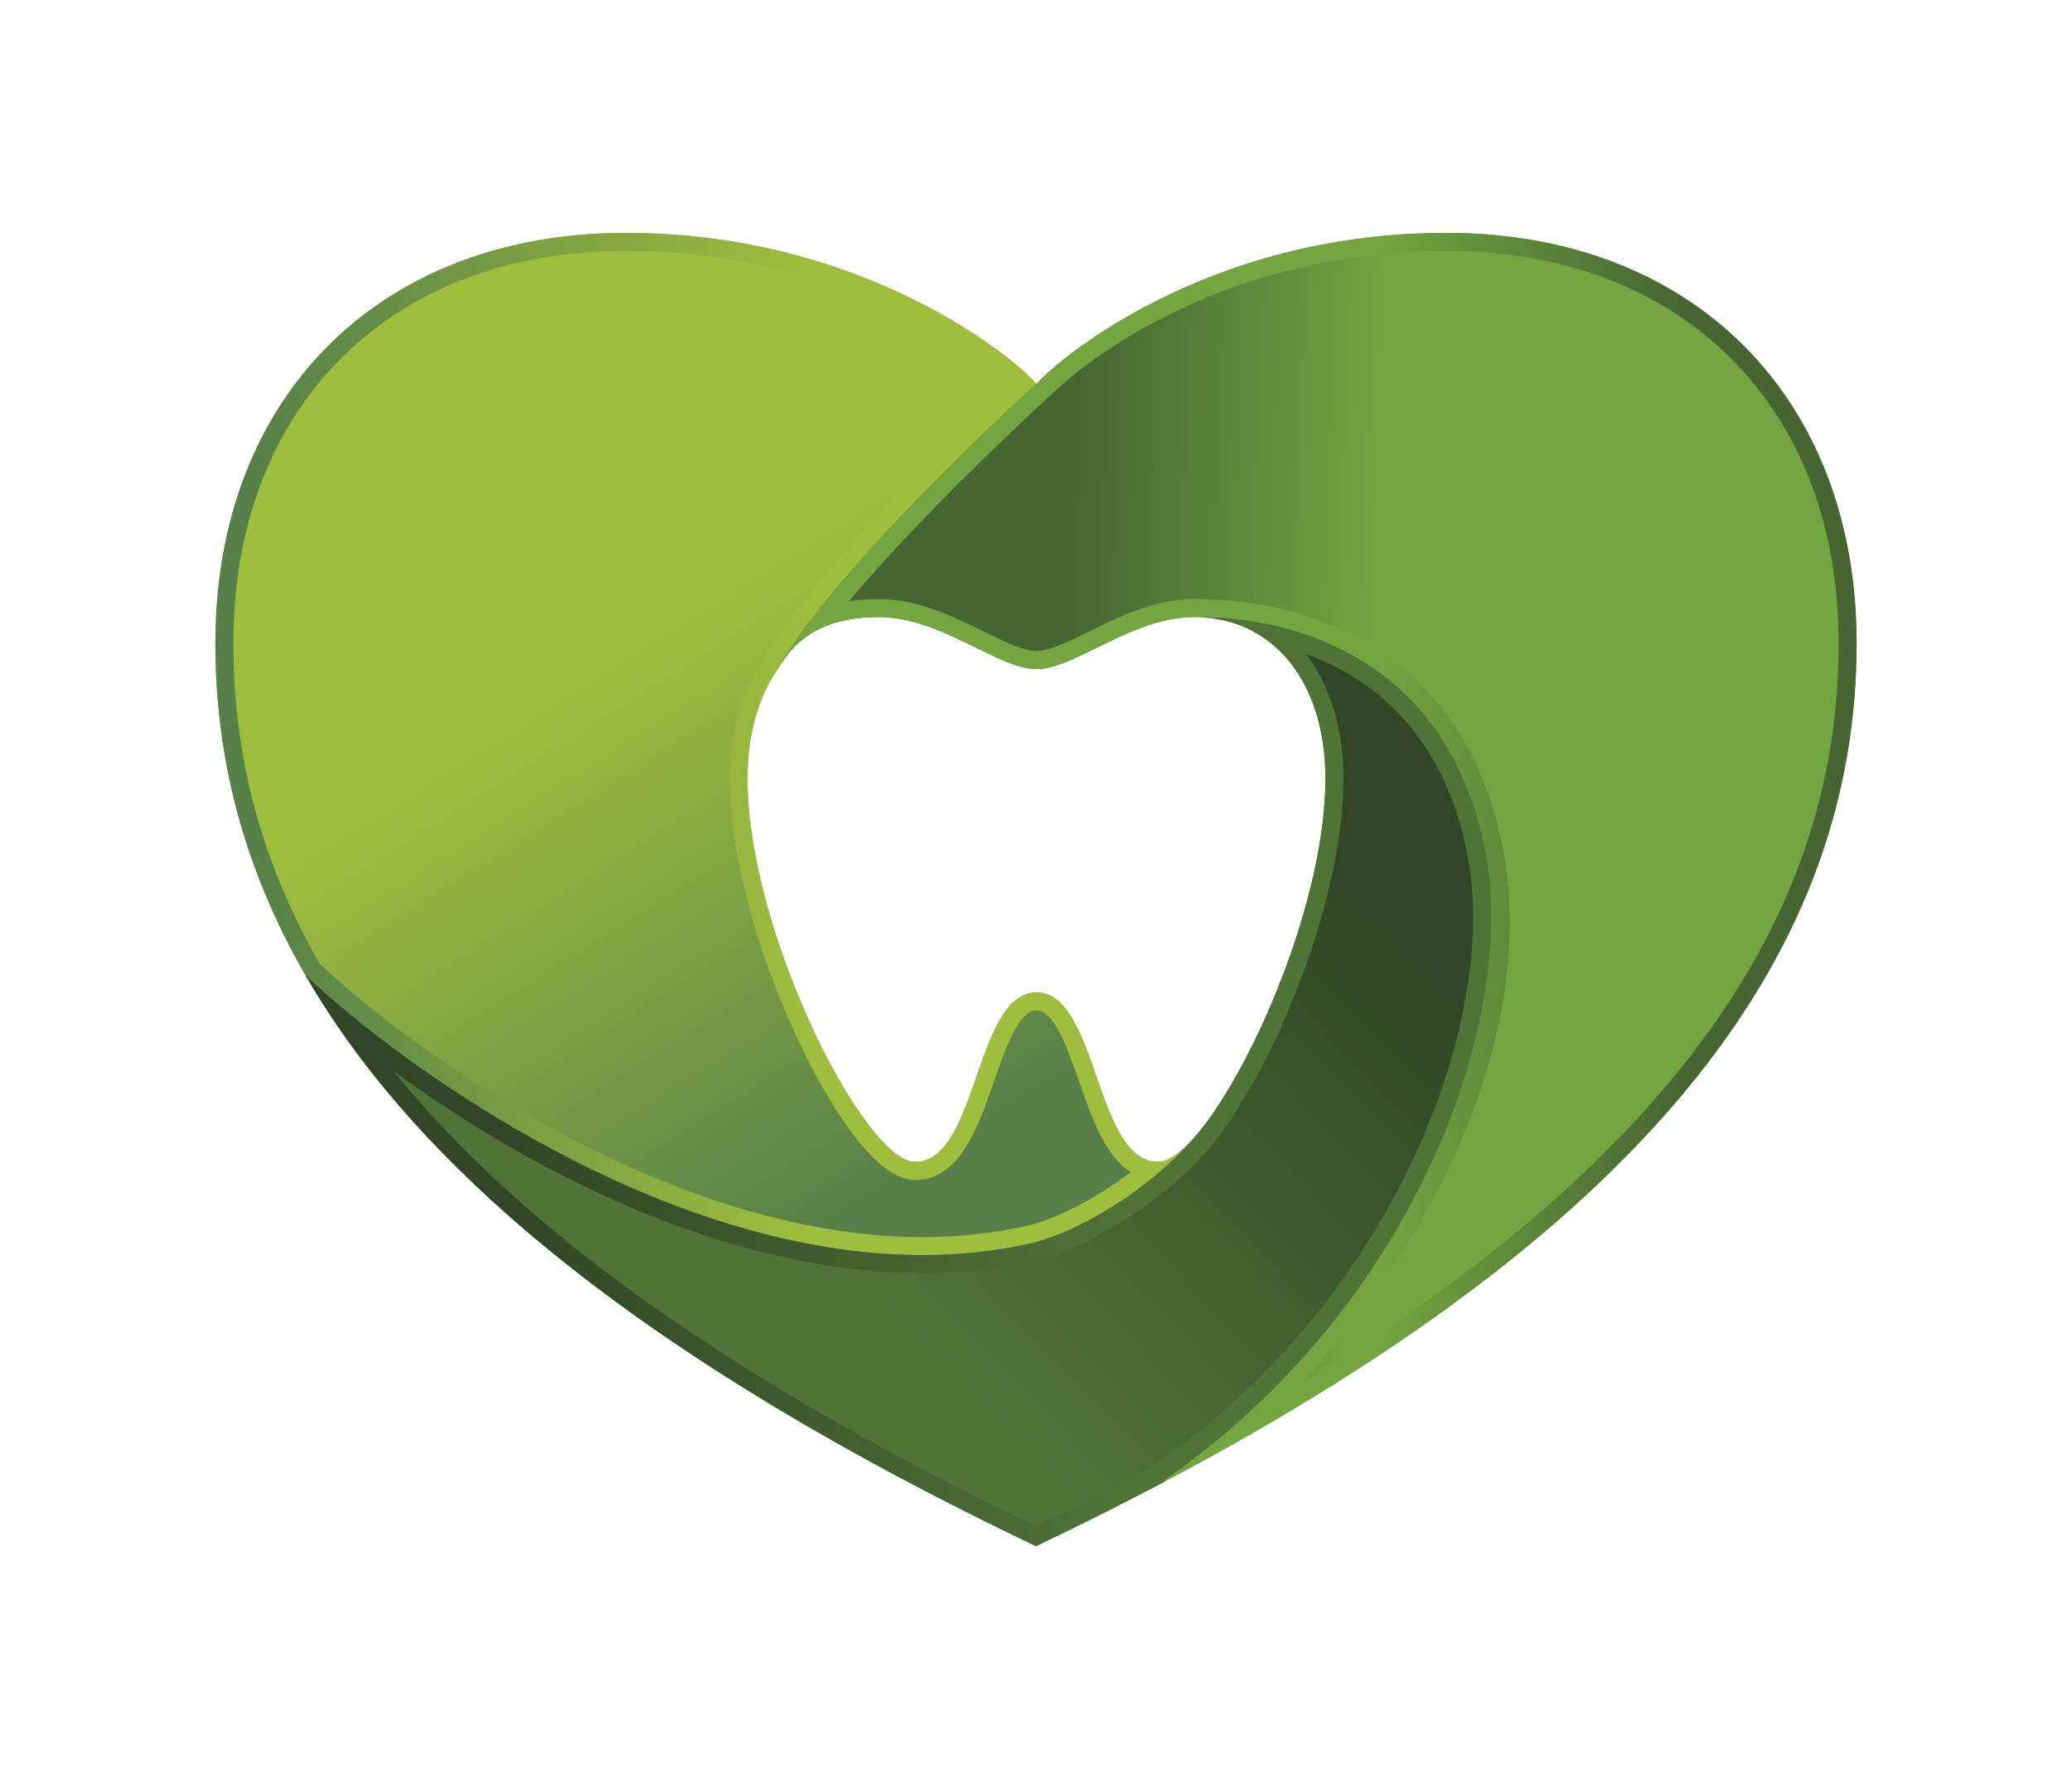 <?xml version="1.0" encoding="UTF-8"?>
<svg id="Ebene_2" data-name="Ebene 2" xmlns="http://www.w3.org/2000/svg" xmlns:xlink="http://www.w3.org/1999/xlink" viewBox="0 0 99.769 85.642">
  <defs>
    <linearGradient id="Unbenannter_Verlauf_4" data-name="Unbenannter Verlauf 4" x1="24.163" y1="19.811" x2="46.621" y2="55.411" gradientUnits="userSpaceOnUse">
      <stop offset=".298" stop-color="#9fbe3e"/>
      <stop offset="1" stop-color="#567f49"/>
    </linearGradient>
    <linearGradient id="Unbenannter_Verlauf_7" data-name="Unbenannter Verlauf 7" x1="58.539" y1="35.816" x2="10.371" y2="35.816" gradientUnits="userSpaceOnUse">
      <stop offset=".402" stop-color="#9fbe3e"/>
      <stop offset=".971" stop-color="#567f49"/>
    </linearGradient>
    <linearGradient id="Unbenannter_Verlauf_35" data-name="Unbenannter Verlauf 35" x1="42.734" y1="40.406" x2="94.682" y2="42.587" gradientUnits="userSpaceOnUse">
      <stop offset=".159" stop-color="#466533"/>
      <stop offset=".447" stop-color="#73a640"/>
    </linearGradient>
    <linearGradient id="Unbenannter_Verlauf_37" data-name="Unbenannter Verlauf 37" x1="89.398" y1="41.263" x2="37.405" y2="41.263" gradientUnits="userSpaceOnUse">
      <stop offset=".16" stop-color="#466533"/>
      <stop offset=".447" stop-color="#73a640"/>
    </linearGradient>
    <linearGradient id="Unbenannter_Verlauf_41" data-name="Unbenannter Verlauf 41" x1="25.307" y1="69.175" x2="66.361" y2="29.504" gradientUnits="userSpaceOnUse">
      <stop offset=".292" stop-color="#507438"/>
      <stop offset=".823" stop-color="#314626"/>
    </linearGradient>
    <linearGradient id="Unbenannter_Verlauf_39" data-name="Unbenannter Verlauf 39" x1="71.793" y1="52.074" x2="14.703" y2="52.074" gradientUnits="userSpaceOnUse">
      <stop offset=".292" stop-color="#507438"/>
      <stop offset=".823" stop-color="#314626"/>
    </linearGradient>
  </defs>
  <g>
    <path d="M49.908,18.499c-3.108,2.869-9.448,8.835-12.504,13.786-.006.006-.008.011-.014.02-.156.231-.301.477-.435.736-.619,1.213-.962,2.715-.962,4.435,0,7.449,5.654,18.461,8.065,18.461,3.042,0,2.885-8.16,5.849-8.16,2.966,0,2.807,8.16,5.852,8.16.714,0,1.717-.97,2.771-2.529l.008.006c-2.239,3.426-6.56,5.913-8.89,6.44-14.087,3.181-29.554-7.814-34.946-12.916-2.972-5.149-4.332-10.457-4.332-15.969,0-11.854,7.904-19.757,19.757-19.757,12.024,0,19.381,6.638,19.78,7.287Z" style="fill: url(#Unbenannter_Verlauf_4);"/>
    <path d="M30.128,12.078c6.034,0,10.764,1.746,13.669,3.211,2.378,1.199,4.057,2.466,4.868,3.178-2.778,2.578-8.953,8.447-11.977,13.328-.009.013-.015.022-.016.025-.174.258-.338.535-.488.827-.701,1.374-1.057,2.999-1.057,4.829,0,3.441,1.2,8.073,3.209,12.39.971,2.086,3.472,6.938,5.723,6.938,2.146,0,3.017-2.498,3.786-4.701.565-1.621,1.206-3.459,2.063-3.459.858,0,1.499,1.838,2.064,3.459.589,1.688,1.237,3.548,2.474,4.326-1.8,1.363-3.726,2.294-4.988,2.58-1.606.363-3.303.546-5.043.546-11.882,0-24.119-8.557-29.024-13.16-2.794-4.882-4.153-9.929-4.153-15.426,0-5.581,1.791-10.323,5.18-13.711,3.389-3.389,8.13-5.18,13.711-5.18M30.128,11.211c-11.854,0-19.757,7.904-19.757,19.757,0,5.512,1.36,10.82,4.332,15.969,4.729,4.475,17.209,13.484,29.711,13.484,1.751,0,3.504-.177,5.234-.568,2.331-.527,6.652-3.014,8.89-6.44l-.008-.006c-1.054,1.558-2.057,2.529-2.771,2.529-3.044,0-2.885-8.16-5.852-8.16-2.963,0-2.807,8.16-5.849,8.16-2.411,0-8.065-11.012-8.065-18.461,0-1.72.343-3.223.962-4.435.134-.259.279-.505.435-.736.006-.008.008-.014.014-.02,3.055-4.951,9.395-10.917,12.504-13.786-.399-.65-7.756-7.287-19.78-7.287h0Z" style="fill: url(#Unbenannter_Verlauf_7);"/>
  </g>
  <g>
    <path d="M49.998,18.392c.985-1.079,8.094-7.181,19.642-7.181,11.854,0,19.757,7.904,19.757,19.757,0,14.594-9.54,27.778-33.306,40.346l-.031-.059c12.122-8.436,16.989-22.169,15.459-30.215-1.901-9.975-10.204-11.313-13.633-11.324-.128-.008-.256-.011-.388-.011-3.005,0-5.732,2.503-7.591,2.503-1.857,0-4.586-2.503-7.589-2.503-2.08,0-3.814.609-4.915,2.579,2.839-5.078,12.553-13.848,12.594-13.893Z" style="fill: url(#Unbenannter_Verlauf_35);"/>
    <path d="M69.64,12.078c5.581,0,10.323,1.791,13.711,5.18,3.389,3.389,5.18,8.13,5.18,13.711,0,7.374-2.47,14.044-7.551,20.391-4.266,5.329-10.289,10.347-18.298,15.226,6.597-7.118,11.324-17.109,9.688-25.707-.873-4.579-3.114-7.939-6.661-9.987-3.04-1.755-6.178-2.034-7.794-2.042-.138-.008-.276-.011-.416-.011-1.884,0-3.573.831-5.064,1.564-.982.483-1.91.94-2.528.94-.616,0-1.543-.456-2.526-.939-1.491-.733-3.18-1.564-5.063-1.564-.509,0-.988.036-1.438.107,3.444-4.116,8.401-8.723,9.622-9.842.086-.079.131-.125.135-.129.063-.069,6.844-6.898,19.002-6.898M69.64,11.211c-11.549,0-18.657,6.102-19.642,7.181-.041.044-9.755,8.814-12.594,13.893,1.101-1.97,2.835-2.579,4.915-2.579,3.003,0,5.732,2.503,7.589,2.503,1.859,0,4.586-2.503,7.591-2.503.131,0,.259.003.388.011,3.429.011,11.731,1.349,13.633,11.324,1.531,8.046-3.337,21.779-15.459,30.215l.031.059c23.766-12.568,33.306-25.751,33.306-40.346,0-11.854-7.904-19.757-19.757-19.757h0Z" style="fill: url(#Unbenannter_Verlauf_37);"/>
  </g>
  <g>
    <path d="M58.539,53.414l-.008-.006c2.498-3.697,5.291-10.694,5.291-15.933,0-4.541-2.392-7.555-5.935-7.759,3.429.011,11.731,1.349,13.633,11.324,1.531,8.046-3.337,21.779-15.459,30.215l.031.059c-1.971,1.043-4.04,2.083-6.209,3.117-18.45-8.798-29.629-17.87-35.18-27.494,5.392,5.102,20.859,16.097,34.946,12.916,2.331-.527,6.652-3.014,8.89-6.44Z" style="fill: url(#Unbenannter_Verlauf_41);"/>
    <path d="M62.885,31.478c3.154,1.162,6.654,3.8,7.783,9.725.765,4.022-.162,9.284-2.545,14.435-1.919,4.149-5.655,10.102-12.557,14.906l-.397.276c-1.704.893-3.478,1.782-5.286,2.65-14.465-6.938-24.659-14.149-30.936-21.91,6.361,4.661,15.905,9.728,25.468,9.728,1.869,0,3.694-.198,5.425-.589,2.354-.532,6.977-3.065,9.425-6.811l.461-.725-.003-.002c2.488-4.01,4.966-10.575,4.966-15.685,0-2.423-.656-4.492-1.804-5.998M57.887,29.717c3.543.204,5.935,3.217,5.935,7.759,0,5.238-2.793,12.236-5.291,15.933l.008.006c-2.239,3.426-6.56,5.913-8.89,6.44-1.732.391-3.482.568-5.234.568-12.501,0-24.982-9.009-29.711-13.484,5.551,9.624,16.73,18.695,35.18,27.494,2.169-1.034,4.238-2.074,6.209-3.117l-.031-.059c12.122-8.436,16.989-22.169,15.459-30.215-1.901-9.975-10.204-11.313-13.633-11.324h0Z" style="fill: url(#Unbenannter_Verlauf_39);"/>
  </g>
</svg>